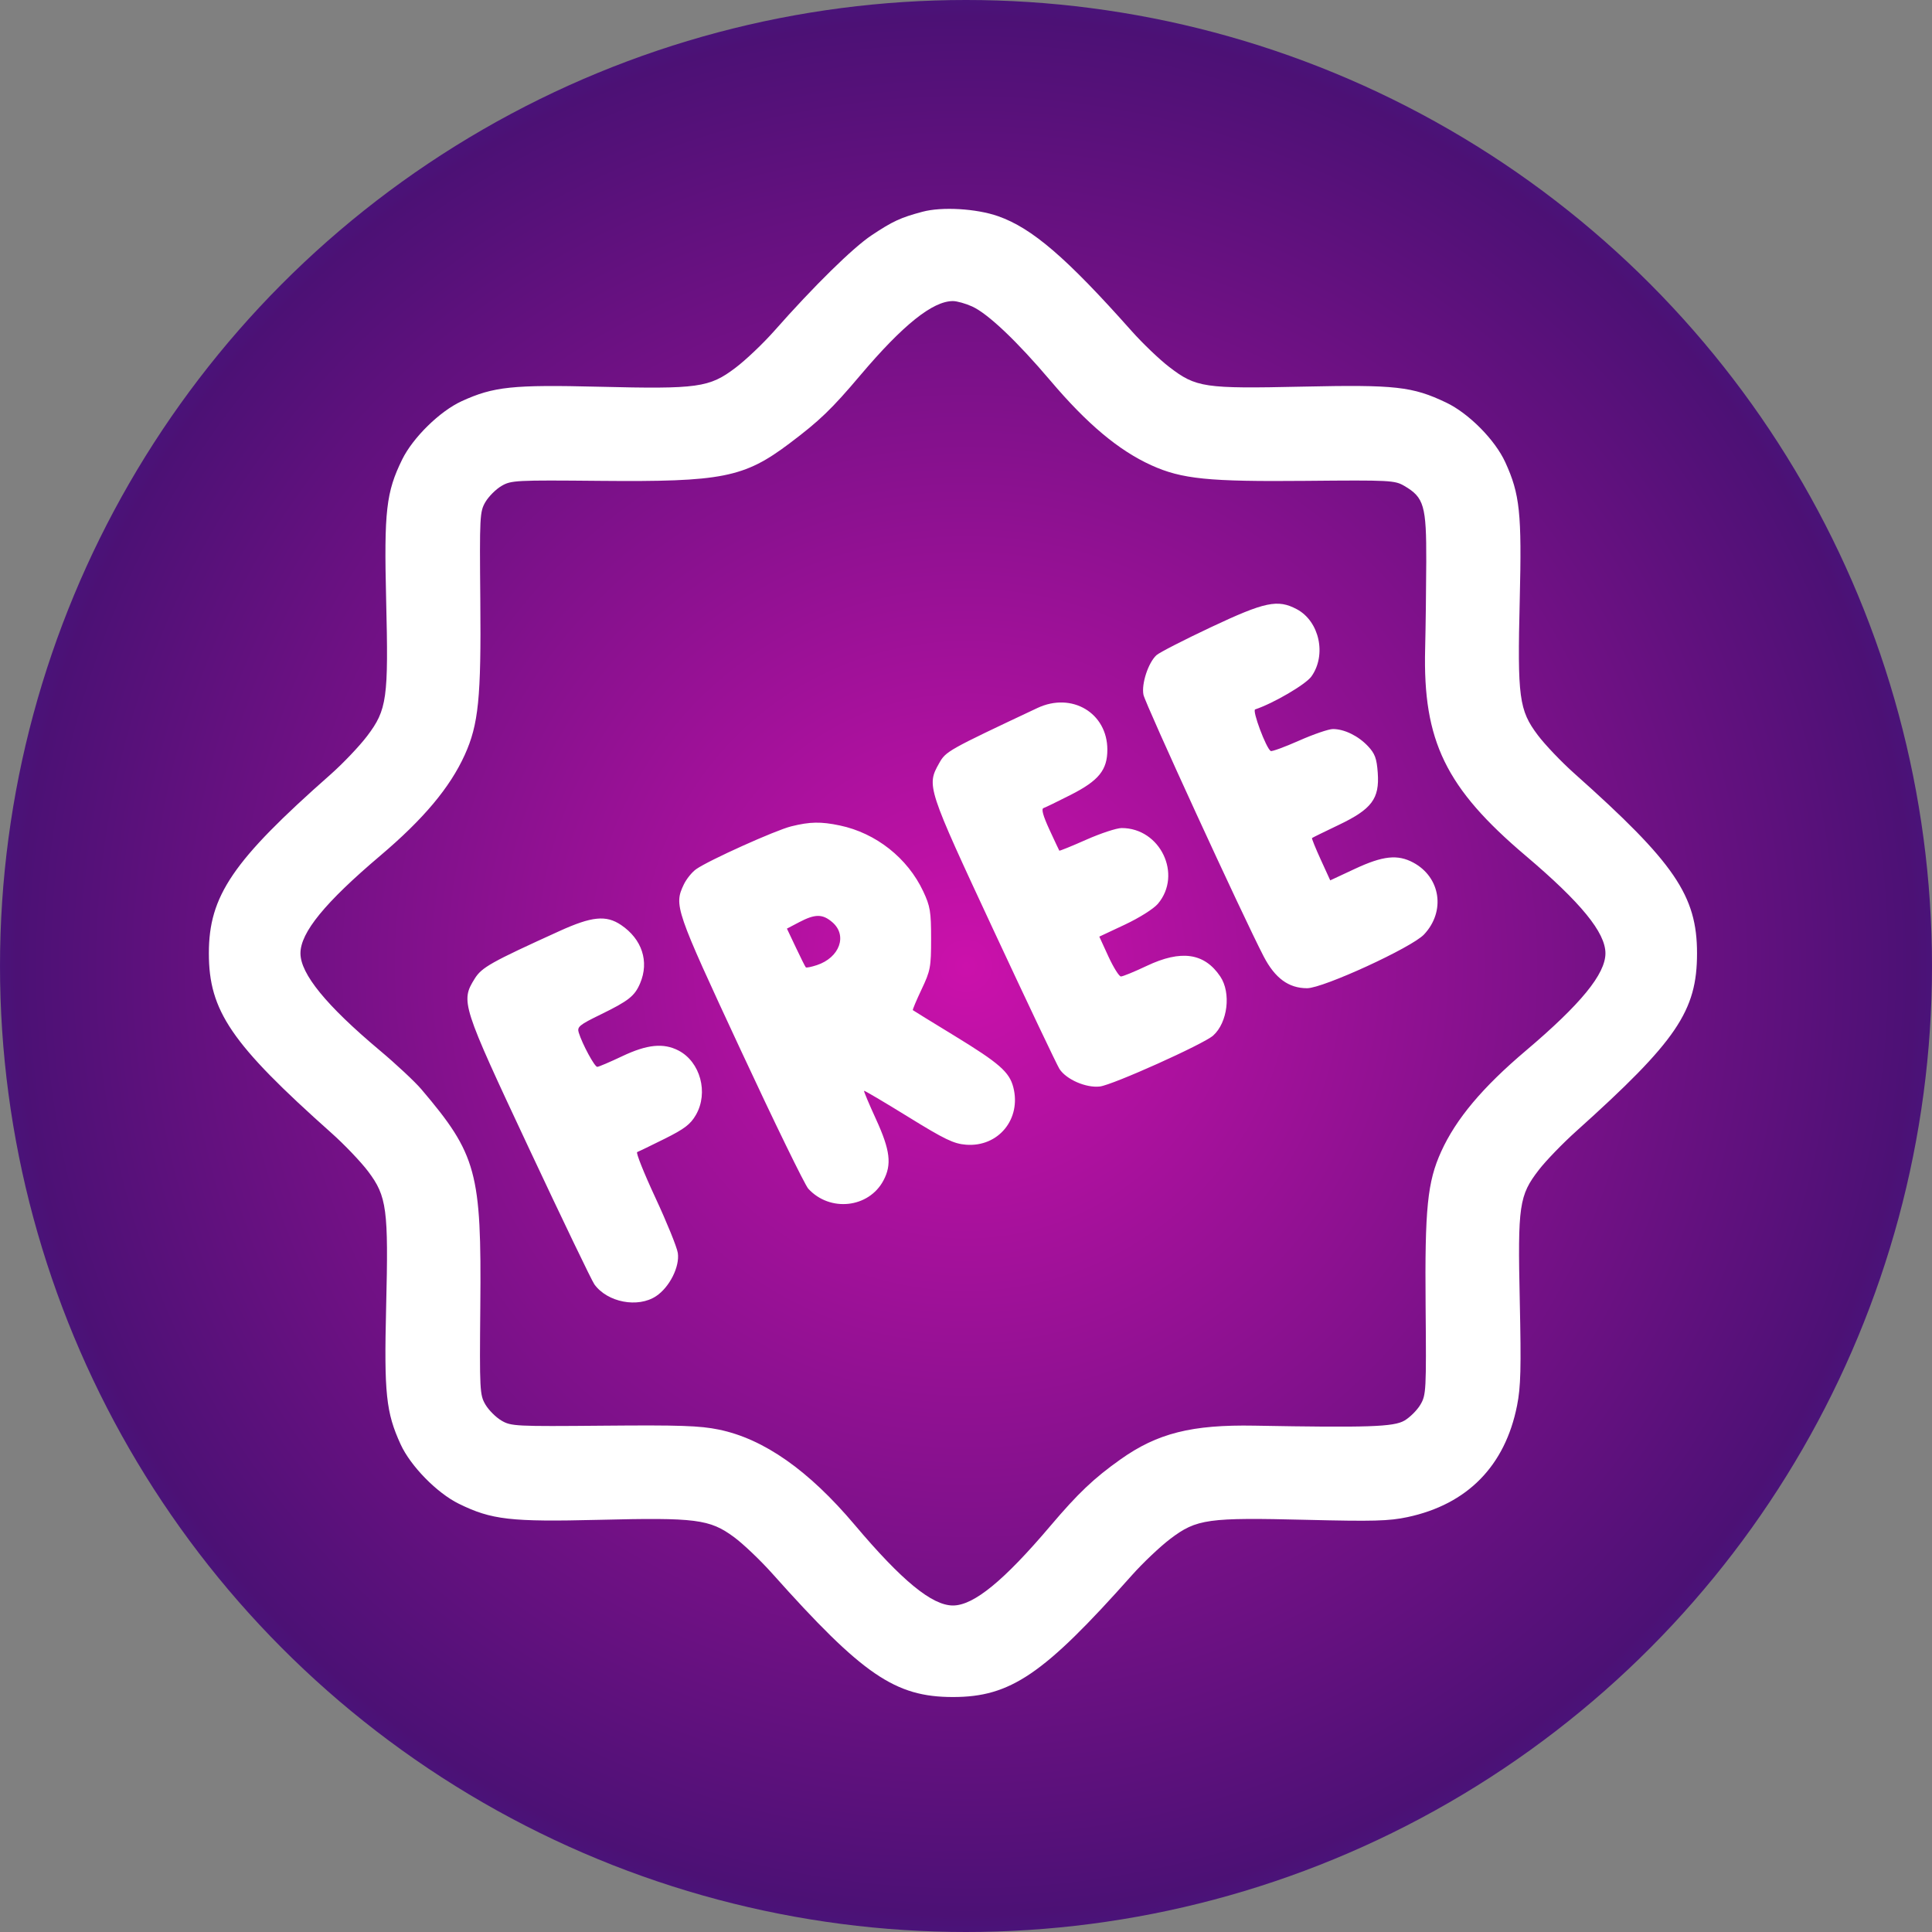 <?xml version="1.0" encoding="UTF-8"?> <svg xmlns="http://www.w3.org/2000/svg" width="74" height="74" viewBox="0 0 74 74" fill="none"><rect x="0" y="0" width="74" height="74" fill="#808080" stroke="none"/> <circle cx="37" cy="37" r="37" fill="url(#paint0_radial_54_73)"></circle> <path fill-rule="evenodd" clip-rule="evenodd" d="M35.328 8.112C34.493 8.335 34.187 8.477 33.383 9.013C32.664 9.492 31.173 10.957 29.653 12.679C29.232 13.155 28.566 13.789 28.172 14.086C27.168 14.847 26.739 14.906 22.948 14.813C19.634 14.731 18.905 14.807 17.684 15.366C16.849 15.748 15.818 16.758 15.405 17.598C14.79 18.849 14.707 19.578 14.79 22.966C14.884 26.756 14.824 27.184 14.064 28.189C13.766 28.582 13.132 29.248 12.655 29.669C8.913 32.971 8 34.313 8 36.513C8 38.721 8.857 39.977 12.695 43.397C13.192 43.839 13.824 44.502 14.101 44.869C14.818 45.823 14.883 46.311 14.79 50.059C14.709 53.371 14.785 54.1 15.344 55.32C15.726 56.155 16.737 57.186 17.576 57.598C18.829 58.213 19.558 58.296 22.948 58.213C26.654 58.121 27.183 58.189 28.111 58.872C28.465 59.132 29.128 59.764 29.586 60.277C33.043 64.151 34.285 65 36.5 65C38.706 65 39.975 64.136 43.35 60.34C43.772 59.865 44.439 59.233 44.831 58.937C45.832 58.179 46.263 58.119 50.053 58.213C52.597 58.276 53.203 58.259 53.909 58.109C56.203 57.621 57.649 56.148 58.107 53.835C58.249 53.12 58.267 52.412 58.211 49.842C58.13 46.157 58.184 45.79 58.942 44.808C59.21 44.46 59.854 43.794 60.373 43.328C64.224 39.868 65 38.725 65 36.513C65 34.304 64.143 33.048 60.305 29.629C59.808 29.186 59.176 28.524 58.9 28.156C58.182 27.202 58.117 26.714 58.21 22.966C58.291 19.654 58.215 18.926 57.656 17.705C57.262 16.846 56.26 15.834 55.393 15.42C54.099 14.803 53.45 14.731 49.891 14.809C46.118 14.892 45.812 14.847 44.78 14.053C44.407 13.767 43.76 13.147 43.342 12.677C40.849 9.871 39.531 8.738 38.23 8.281C37.397 7.988 36.075 7.911 35.328 8.112ZM37.234 11.738C37.839 12.013 38.948 13.064 40.235 14.582C41.644 16.244 42.849 17.253 44.1 17.821C45.263 18.349 46.291 18.453 50.014 18.418C53.256 18.388 53.424 18.397 53.793 18.614C54.544 19.054 54.635 19.37 54.629 21.51C54.625 22.553 54.606 24.059 54.586 24.856C54.498 28.38 55.374 30.182 58.44 32.779C60.551 34.568 61.492 35.718 61.492 36.513C61.492 37.307 60.551 38.458 58.44 40.246C56.778 41.654 55.768 42.858 55.2 44.109C54.673 45.269 54.571 46.287 54.604 50.014C54.633 53.26 54.624 53.429 54.407 53.798C54.282 54.011 54.006 54.287 53.793 54.412C53.383 54.652 52.404 54.685 48.05 54.606C45.649 54.563 44.33 54.895 42.917 55.898C41.898 56.621 41.296 57.192 40.235 58.443C38.446 60.553 37.294 61.494 36.5 61.494C35.699 61.494 34.544 60.546 32.74 58.409C30.971 56.313 29.256 55.111 27.53 54.756C26.805 54.607 26.031 54.581 23.122 54.607C19.743 54.637 19.577 54.629 19.207 54.412C18.994 54.287 18.718 54.011 18.593 53.798C18.376 53.429 18.367 53.261 18.397 50.02C18.445 44.898 18.26 44.219 16.141 41.724C15.892 41.431 15.172 40.758 14.541 40.229C12.497 38.513 11.508 37.302 11.508 36.513C11.508 35.718 12.449 34.568 14.56 32.779C16.222 31.371 17.232 30.167 17.8 28.916C18.328 27.753 18.432 26.727 18.397 23.005C18.367 19.765 18.376 19.597 18.593 19.227C18.718 19.015 18.994 18.739 19.207 18.614C19.576 18.397 19.744 18.388 22.986 18.418C27.659 18.461 28.499 18.295 30.244 16.98C31.396 16.113 31.855 15.671 32.954 14.371C34.585 12.444 35.724 11.532 36.5 11.532C36.653 11.532 36.984 11.625 37.234 11.738ZM46.385 24.022C45.347 24.511 44.407 24.993 44.297 25.093C43.983 25.377 43.714 26.193 43.797 26.611C43.867 26.961 47.612 35.114 48.402 36.634C48.836 37.468 49.358 37.851 50.065 37.851C50.68 37.851 54.072 36.293 54.542 35.794C55.377 34.909 55.181 33.602 54.13 33.038C53.532 32.718 52.969 32.778 51.9 33.277L50.951 33.72L50.587 32.924C50.387 32.486 50.237 32.115 50.253 32.099C50.269 32.084 50.724 31.86 51.265 31.602C52.544 30.992 52.843 30.594 52.771 29.599C52.731 29.047 52.664 28.865 52.395 28.579C52.024 28.185 51.49 27.924 51.054 27.924C50.891 27.924 50.307 28.124 49.755 28.369C49.203 28.614 48.715 28.792 48.671 28.765C48.493 28.655 47.954 27.212 48.075 27.172C48.779 26.937 50.013 26.215 50.23 25.91C50.818 25.085 50.538 23.796 49.67 23.334C48.939 22.946 48.456 23.047 46.385 24.022ZM39.736 27.118C36.285 28.743 36.228 28.776 35.97 29.236C35.486 30.098 35.504 30.153 38.068 35.655C39.36 38.427 40.491 40.808 40.581 40.945C40.845 41.349 41.601 41.677 42.127 41.615C42.614 41.559 46.096 39.994 46.465 39.666C47.024 39.167 47.162 38.028 46.738 37.4C46.13 36.498 45.24 36.37 43.92 36.997C43.448 37.221 43.003 37.403 42.933 37.401C42.863 37.398 42.648 37.054 42.455 36.636L42.106 35.875L43.086 35.415C43.644 35.152 44.188 34.809 44.352 34.615C45.294 33.495 44.442 31.716 42.963 31.716C42.77 31.716 42.158 31.918 41.603 32.164C41.048 32.41 40.585 32.598 40.574 32.582C40.563 32.566 40.392 32.202 40.194 31.774C39.95 31.243 39.878 30.981 39.969 30.951C40.042 30.927 40.509 30.7 41.007 30.447C42.085 29.9 42.414 29.494 42.414 28.714C42.414 27.308 41.054 26.498 39.736 27.118ZM30.306 31.651C29.703 31.8 27.144 32.953 26.666 33.29C26.504 33.404 26.291 33.668 26.191 33.878C25.811 34.679 25.859 34.819 28.365 40.206C29.66 42.991 30.828 45.387 30.96 45.531C31.789 46.435 33.276 46.272 33.838 45.215C34.164 44.603 34.097 44.056 33.554 42.871C33.287 42.288 33.08 41.797 33.095 41.78C33.109 41.763 33.868 42.212 34.782 42.776C36.187 43.644 36.531 43.809 37.002 43.845C38.239 43.941 39.125 42.862 38.812 41.644C38.661 41.06 38.275 40.722 36.557 39.672C35.697 39.147 34.98 38.706 34.964 38.691C34.947 38.677 35.098 38.319 35.298 37.896C35.638 37.179 35.663 37.046 35.663 35.955C35.663 34.916 35.629 34.711 35.362 34.142C34.764 32.866 33.553 31.909 32.17 31.618C31.442 31.465 31.027 31.472 30.306 31.651ZM31.881 35.324C32.468 35.829 32.161 36.678 31.287 36.967C31.077 37.036 30.887 37.074 30.865 37.052C30.842 37.03 30.67 36.687 30.483 36.29L30.141 35.568L30.614 35.32C31.224 35.001 31.507 35.002 31.881 35.324ZM21.435 35.659C18.797 36.858 18.452 37.051 18.181 37.487C17.64 38.357 17.679 38.479 20.262 43.986C21.542 46.716 22.669 49.059 22.766 49.193C23.264 49.884 24.434 50.108 25.129 49.646C25.645 49.304 26.041 48.515 25.962 47.991C25.929 47.77 25.542 46.819 25.104 45.877C24.665 44.934 24.351 44.148 24.405 44.128C24.459 44.108 24.93 43.88 25.451 43.621C26.218 43.239 26.447 43.065 26.655 42.703C27.145 41.854 26.824 40.67 25.987 40.237C25.412 39.94 24.785 40.003 23.833 40.455C23.361 40.679 22.93 40.863 22.876 40.863C22.774 40.863 22.304 39.993 22.168 39.554C22.098 39.33 22.183 39.259 23.012 38.855C24.082 38.332 24.311 38.15 24.519 37.66C24.872 36.826 24.591 35.97 23.787 35.428C23.217 35.044 22.672 35.097 21.435 35.659Z" fill="white"></path> <defs> <radialGradient id="paint0_radial_54_73" cx="0" cy="0" r="1" gradientUnits="userSpaceOnUse" gradientTransform="translate(37 37) rotate(59.727) scale(78.544)"> <stop stop-color="#CB11AB"></stop> <stop offset="0.453" stop-color="#4C1175"></stop> <stop offset="0.75" stop-color="#005BFF"></stop> <stop offset="1" stop-color="#FFCC00"></stop> </radialGradient> </defs> </svg> 